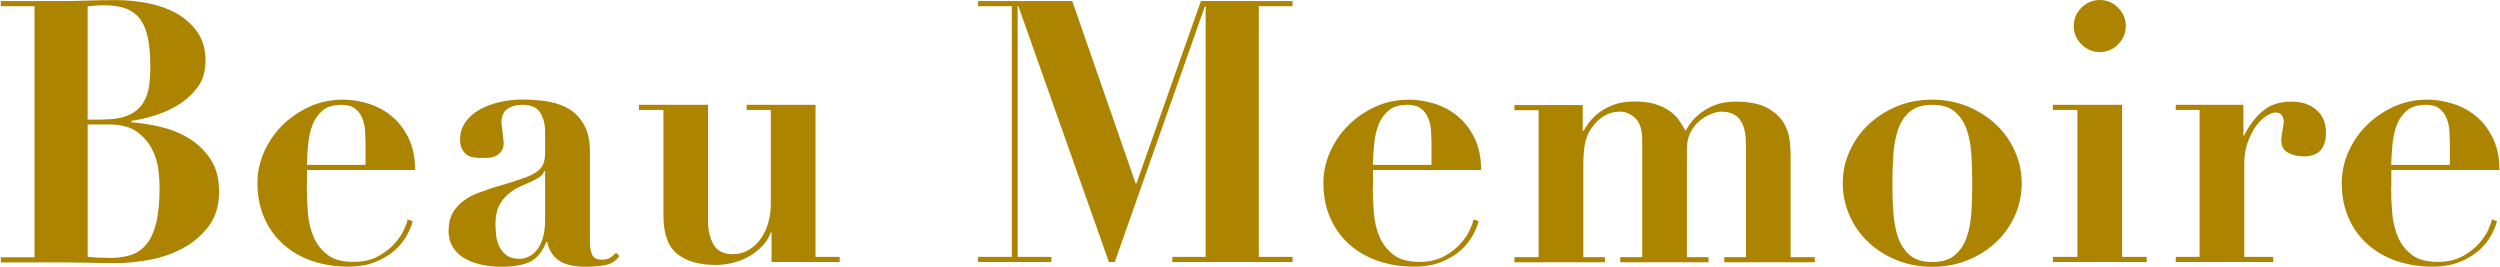 <?xml version="1.0" encoding="UTF-8"?>
<svg id="_レイヤー_2" data-name="レイヤー 2" xmlns="http://www.w3.org/2000/svg" width="72.16mm" height="7.7mm" viewBox="0 0 204.54 21.84">
  <defs>
    <style>
      .cls-1 {
        fill: #ad8400;
        stroke-width: 0px;
      }
    </style>
  </defs>
  <g id="_レイヤー_1-2" data-name="レイヤー 1">
    <g>
      <path class="cls-1" d="M0,.51V.09h4.53c.84,0,1.67-.01,2.49-.04.82-.03,1.65-.04,2.49-.04.78,0,1.6.08,2.46.24.86.16,1.65.43,2.35.81.71.38,1.29.89,1.75,1.53.46.64.69,1.44.69,2.4,0,.86-.22,1.59-.67,2.18-.45.59-1,1.08-1.64,1.46-.64.38-1.3.67-1.99.87-.69.2-1.27.33-1.76.39v.12c.78.06,1.59.19,2.43.39.84.2,1.61.52,2.31.95.7.43,1.28,1,1.74,1.7.46.7.69,1.58.69,2.64,0,1.16-.3,2.12-.89,2.88-.59.76-1.31,1.36-2.16,1.8-.85.44-1.75.75-2.71.91-.96.17-1.82.26-2.58.26-.84,0-1.68-.01-2.5-.03-.83-.02-1.67-.03-2.5-.03H0v-.42h2.76V.51H0ZM8.34,9.78c.9,0,1.61-.12,2.13-.36.52-.24.91-.56,1.17-.98.26-.41.42-.87.5-1.39.07-.52.1-1.05.1-1.59,0-.88-.06-1.63-.18-2.26-.12-.63-.32-1.15-.6-1.56-.28-.41-.67-.71-1.15-.91-.49-.2-1.12-.3-1.88-.3-.22,0-.44.01-.66.03-.22.02-.44.04-.66.06v9.27h1.23ZM8.85,21.12c.64,0,1.22-.07,1.73-.22.51-.15.94-.44,1.31-.86.36-.42.63-1,.82-1.75.19-.75.29-1.73.29-2.96,0-.34-.03-.79-.09-1.37-.06-.57-.23-1.13-.5-1.69-.27-.56-.68-1.04-1.23-1.46-.55-.41-1.33-.62-2.33-.62h-1.74v10.83c.54.06,1.12.09,1.74.09Z"/>
      <path class="cls-1" d="M25.05,15.27c0,.72.03,1.45.09,2.17.06.73.22,1.39.48,1.98.26.59.64,1.08,1.14,1.45.5.38,1.2.57,2.1.57.8,0,1.47-.15,2.02-.45.55-.3,1-.65,1.35-1.04.35-.39.61-.77.78-1.15.17-.38.27-.66.29-.84l.42.15c-.1.38-.27.79-.51,1.21-.24.43-.57.83-.99,1.2-.42.37-.94.68-1.56.93-.62.25-1.37.38-2.25.38-1.04,0-2.01-.16-2.91-.46-.9-.31-1.69-.76-2.35-1.35-.67-.59-1.2-1.31-1.57-2.16-.38-.85-.57-1.81-.57-2.89,0-.86.18-1.7.54-2.52.36-.82.85-1.54,1.49-2.18.63-.63,1.37-1.14,2.22-1.53s1.77-.58,2.75-.58c.7,0,1.4.11,2.1.33.7.22,1.33.56,1.89,1.02.56.46,1.02,1.06,1.38,1.79.36.73.54,1.6.54,2.62h-8.85v1.35ZM29.85,11.49c0-.22-.01-.49-.03-.81-.02-.32-.09-.64-.21-.96-.12-.32-.31-.59-.58-.81-.27-.22-.65-.33-1.12-.33-.68,0-1.21.16-1.58.48-.37.32-.65.73-.83,1.21-.18.49-.29,1.02-.34,1.59-.05.57-.09,1.12-.1,1.64h4.8v-2.01Z"/>
      <path class="cls-1" d="M49.4,21.72c-.53.08-1.03.12-1.49.12-1.02,0-1.77-.18-2.26-.54-.49-.36-.79-.86-.92-1.5h-.06c-.32.8-.76,1.34-1.32,1.62-.56.28-1.37.42-2.43.42-.48,0-.97-.05-1.47-.15-.5-.1-.96-.26-1.38-.48-.42-.22-.76-.52-1.02-.91-.26-.39-.39-.86-.39-1.43s.12-1.07.35-1.46c.23-.39.53-.72.9-.99.37-.27.79-.49,1.26-.66.47-.17.95-.33,1.46-.49.82-.24,1.48-.44,1.99-.62.51-.17.9-.35,1.19-.54.28-.19.48-.4.58-.64.11-.24.17-.55.17-.93v-1.83c0-.54-.13-1.03-.39-1.47-.26-.44-.75-.66-1.47-.66-.46,0-.86.1-1.2.32-.34.21-.51.6-.51,1.15,0,.06,0,.16.03.31.02.15.04.32.06.5.02.18.04.35.06.51.02.16.03.27.03.33,0,.3-.07.54-.21.71-.14.17-.31.3-.49.38-.19.08-.39.13-.6.13-.21.01-.39.01-.52.01-.2,0-.41-.01-.62-.04s-.4-.1-.56-.21c-.16-.11-.29-.26-.4-.47-.11-.2-.17-.47-.17-.81,0-.52.15-.98.44-1.4.29-.41.67-.75,1.15-1.02.48-.27,1.02-.47,1.64-.62.61-.14,1.25-.21,1.9-.21.76,0,1.48.06,2.15.18s1.25.34,1.74.66c.49.32.88.76,1.17,1.3.29.55.44,1.25.44,2.09v7.44c0,.38.05.72.17,1,.11.29.38.44.82.44.26,0,.48-.05.65-.15.17-.1.33-.24.5-.42l.27.27c-.28.42-.69.67-1.21.75ZM44.49,14.01c-.04.12-.12.24-.22.35-.11.11-.31.24-.59.38-.38.18-.76.36-1.14.52-.38.17-.72.39-1.02.65-.3.26-.55.58-.74.96-.19.38-.28.87-.28,1.47,0,.24.02.52.04.84.03.32.11.63.24.93.13.3.33.56.59.76.26.21.62.32,1.08.32.26,0,.51-.06.77-.18.25-.12.48-.3.68-.56.2-.25.36-.58.48-.99.12-.41.18-.9.18-1.49v-3.96h-.06Z"/>
      <path class="cls-1" d="M57.9,8.58v9.51c0,.76.15,1.41.45,1.93.3.53.83.79,1.59.79.46,0,.88-.11,1.26-.33.38-.22.71-.51.98-.88.27-.37.48-.8.63-1.3.15-.5.23-1.02.23-1.56v-7.74h-1.98v-.42h5.64v12.45h1.98v.42h-5.58v-2.43h-.06c-.16.44-.4.82-.72,1.15-.32.33-.69.61-1.1.84-.41.23-.85.4-1.3.51-.46.11-.91.17-1.35.17-1.4,0-2.47-.3-3.21-.92-.74-.61-1.11-1.64-1.11-3.1v-8.67h-2.01v-.42h5.67Z"/>
      <path class="cls-1" d="M87.72.09l5.19,14.94h.06L98.25.09h7.5v.42h-2.76v20.52h2.76v.42h-9.84v-.42h2.73V.51h-.06l-7.38,20.94h-.48L83.31.51h-.06v20.52h2.76v.42h-6v-.42h2.76V.51h-2.76V.09h7.71Z"/>
      <path class="cls-1" d="M112.32,15.27c0,.72.03,1.45.09,2.17.06.73.22,1.39.48,1.98.26.59.64,1.08,1.14,1.45.5.38,1.2.57,2.1.57.8,0,1.47-.15,2.02-.45.55-.3,1-.65,1.35-1.04.35-.39.61-.77.78-1.15.17-.38.27-.66.29-.84l.42.15c-.1.38-.27.79-.51,1.21-.24.43-.57.83-.99,1.2-.42.37-.94.68-1.56.93-.62.25-1.37.38-2.25.38-1.04,0-2.01-.16-2.91-.46-.9-.31-1.69-.76-2.35-1.35-.67-.59-1.2-1.31-1.57-2.16-.38-.85-.57-1.81-.57-2.89,0-.86.18-1.7.54-2.52.36-.82.85-1.54,1.49-2.18.63-.63,1.37-1.14,2.22-1.53s1.77-.58,2.75-.58c.7,0,1.4.11,2.1.33.7.22,1.33.56,1.89,1.02.56.46,1.02,1.06,1.38,1.79.36.73.54,1.6.54,2.62h-8.85v1.35ZM117.12,11.49c0-.22-.01-.49-.03-.81-.02-.32-.09-.64-.21-.96-.12-.32-.31-.59-.58-.81-.27-.22-.65-.33-1.12-.33-.68,0-1.21.16-1.58.48-.37.32-.65.73-.83,1.21-.18.49-.29,1.02-.34,1.59-.05.57-.09,1.12-.1,1.64h4.8v-2.01Z"/>
      <path class="cls-1" d="M129.51,8.58v2.13h.06c.12-.2.28-.43.48-.71.2-.27.47-.53.79-.78.33-.25.73-.46,1.2-.64.47-.18,1.04-.27,1.69-.27.7,0,1.29.07,1.76.23.47.15.86.34,1.17.57.31.23.56.49.75.76.19.28.36.56.52.84.3-.54.63-.96,1-1.27.37-.31.75-.55,1.12-.72.38-.17.74-.28,1.08-.33.34-.05.62-.07.84-.07,1.14,0,2.02.17,2.64.51.62.34,1.07.75,1.35,1.22.28.47.44.97.5,1.49.05.52.07.96.07,1.32v8.19h1.98v.42h-7.41v-.42h1.77v-9.3c0-.84-.16-1.49-.47-1.93s-.82-.68-1.54-.68c-.22,0-.49.06-.81.18-.32.12-.63.3-.93.54-.3.24-.56.56-.77.95s-.31.85-.31,1.39v8.85h1.77v.42h-7.23v-.42h1.8v-9.54c0-.88-.19-1.49-.57-1.84-.38-.35-.8-.53-1.26-.53-.8,0-1.5.35-2.1,1.05-.16.2-.3.4-.42.62-.12.21-.21.45-.28.72-.07.27-.12.58-.15.93-.03.35-.04.78-.04,1.27v7.32h1.77v.42h-7.41v-.42h1.98v-12.03h-1.98v-.42h5.58Z"/>
      <path class="cls-1" d="M161.02,8.71c.89.37,1.67.87,2.33,1.49.66.62,1.17,1.35,1.54,2.18.37.83.56,1.71.56,2.62s-.19,1.83-.56,2.65c-.37.83-.88,1.56-1.54,2.18-.66.62-1.44,1.11-2.33,1.47-.89.36-1.85.54-2.9.54s-2.01-.18-2.9-.54c-.89-.36-1.67-.85-2.32-1.47-.66-.62-1.18-1.34-1.54-2.18-.37-.83-.56-1.71-.56-2.65s.18-1.79.56-2.62c.37-.83.88-1.55,1.54-2.18.66-.62,1.43-1.11,2.32-1.49.89-.37,1.85-.55,2.9-.55s2,.19,2.9.55ZM159.96,20.9c.44-.37.77-.86.98-1.46.21-.6.34-1.29.39-2.07.05-.78.07-1.57.07-2.37s-.03-1.58-.07-2.35c-.05-.77-.18-1.46-.39-2.06s-.54-1.08-.98-1.46c-.44-.37-1.05-.55-1.83-.55s-1.39.19-1.83.55c-.44.37-.76.85-.97,1.46s-.34,1.29-.39,2.06c-.05.77-.08,1.56-.08,2.35s.02,1.59.08,2.37c.05.78.18,1.47.39,2.07.21.6.53,1.09.97,1.46.44.37,1.05.55,1.83.55s1.39-.18,1.83-.55Z"/>
      <path class="cls-1" d="M173.67,8.58v12.45h2.01v.42h-7.68v-.42h2.01v-12.03h-2.01v-.42h5.67ZM170.34.63c.42-.42.92-.63,1.5-.63s1.08.21,1.5.63c.42.42.63.92.63,1.5s-.21,1.08-.63,1.5c-.42.42-.92.63-1.5.63s-1.08-.21-1.5-.63c-.42-.42-.63-.92-.63-1.5s.21-1.08.63-1.5Z"/>
      <path class="cls-1" d="M183.6,8.58v2.52h.06c.36-.76.84-1.41,1.46-1.96.61-.55,1.41-.82,2.42-.82.84,0,1.52.23,2.04.68.52.45.78,1.08.78,1.88,0,.6-.15,1.07-.43,1.41-.29.34-.76.51-1.4.51-.46,0-.88-.09-1.26-.29-.38-.19-.57-.54-.57-1.07,0-.06,0-.16.03-.32.02-.15.04-.31.08-.48.03-.17.05-.32.07-.46.02-.14.03-.22.03-.24-.02-.16-.05-.28-.09-.38-.04-.09-.11-.17-.2-.24-.09-.07-.23-.11-.4-.11-.2,0-.45.1-.75.29-.3.19-.58.46-.84.82s-.48.79-.67,1.31c-.19.51-.29,1.09-.29,1.72v7.68h2.37v.42h-7.98v-.42h1.95v-12.03h-1.95v-.42h5.55Z"/>
      <path class="cls-1" d="M195.69,15.27c0,.72.03,1.45.09,2.17.06.73.22,1.39.48,1.98.26.59.64,1.08,1.14,1.45.5.38,1.2.57,2.1.57.8,0,1.47-.15,2.02-.45.55-.3,1-.65,1.35-1.04.35-.39.61-.77.78-1.15.17-.38.27-.66.29-.84l.42.15c-.1.38-.27.79-.51,1.21-.24.43-.57.83-.99,1.2-.42.37-.94.68-1.56.93-.62.25-1.37.38-2.25.38-1.04,0-2.01-.16-2.91-.46-.9-.31-1.69-.76-2.35-1.35-.67-.59-1.2-1.31-1.57-2.16-.38-.85-.57-1.81-.57-2.89,0-.86.18-1.7.54-2.52.36-.82.85-1.54,1.49-2.18.63-.63,1.37-1.14,2.22-1.53s1.77-.58,2.75-.58c.7,0,1.4.11,2.1.33.7.22,1.33.56,1.89,1.02.56.46,1.02,1.06,1.38,1.79.36.73.54,1.6.54,2.62h-8.85v1.35ZM200.49,11.49c0-.22-.01-.49-.03-.81-.02-.32-.09-.64-.21-.96-.12-.32-.31-.59-.58-.81-.27-.22-.65-.33-1.12-.33-.68,0-1.21.16-1.58.48-.37.32-.65.73-.83,1.21-.18.49-.29,1.02-.34,1.59-.05.57-.09,1.12-.1,1.64h4.8v-2.01Z"/>
    </g>
  </g>
</svg>